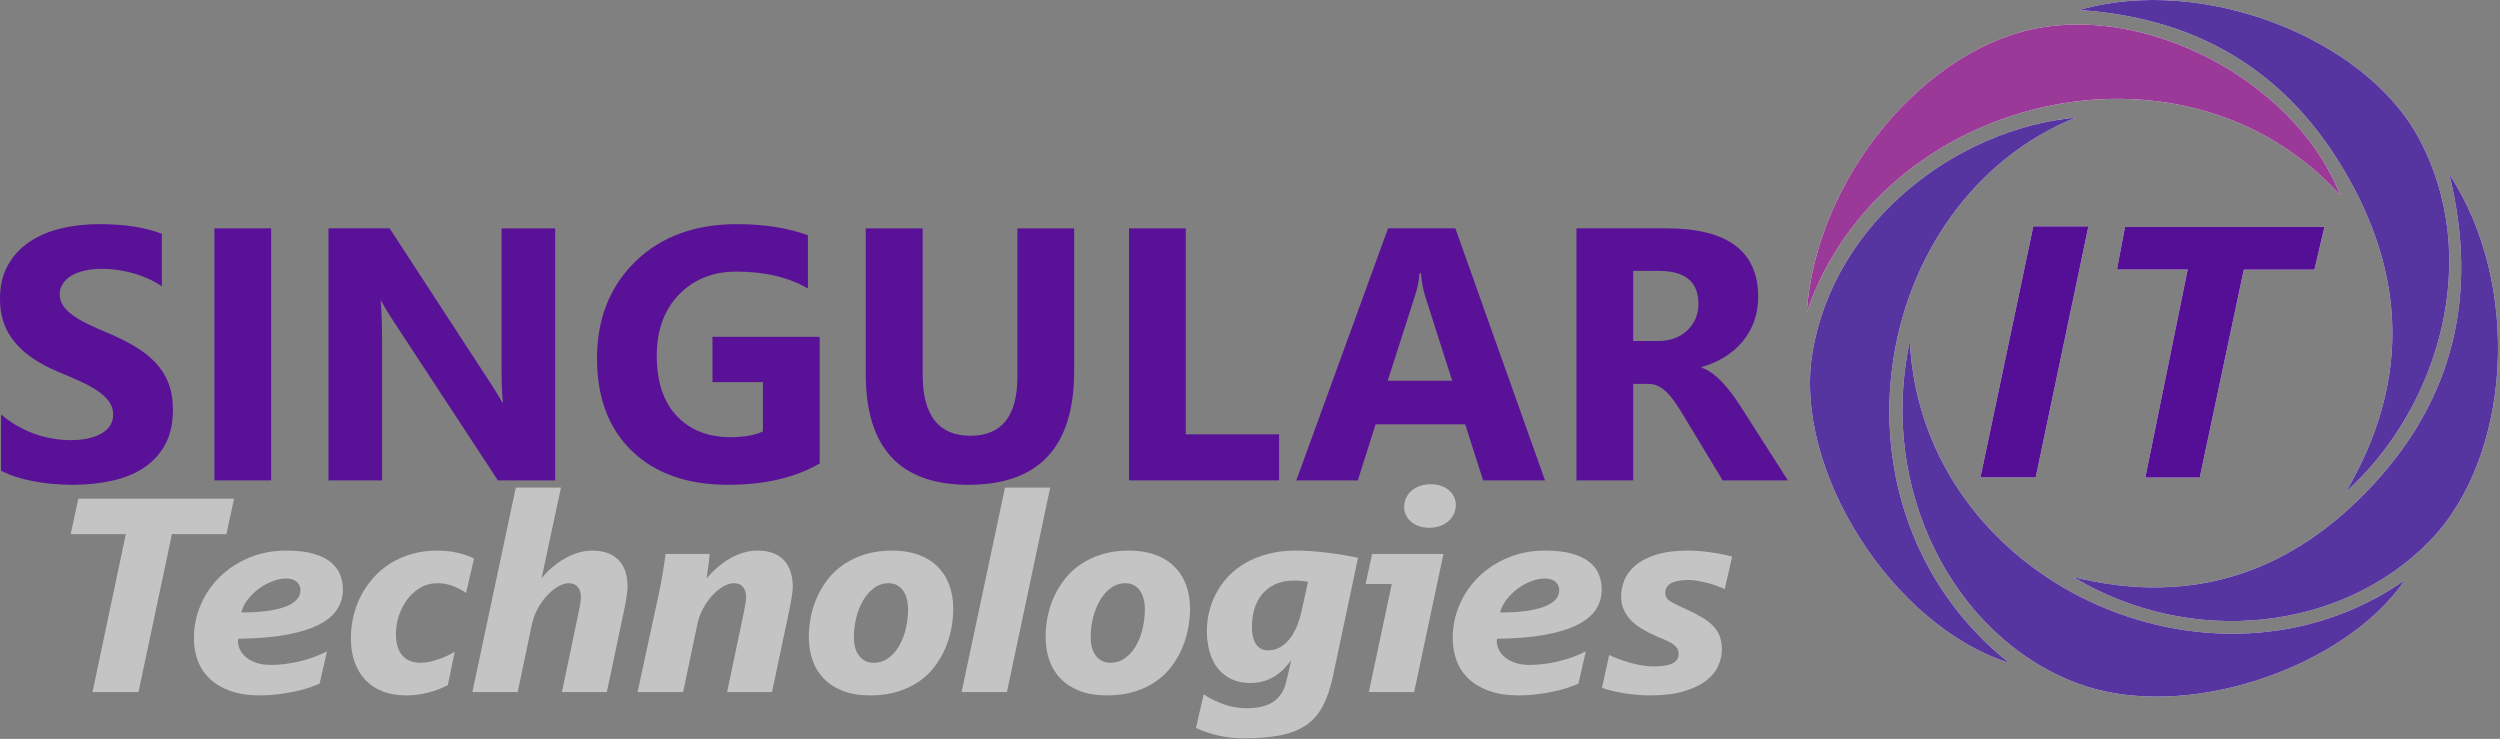 <?xml version="1.0" encoding="UTF-8" standalone="no"?>
<!-- Generator: Adobe Illustrator 16.0.3, SVG Export Plug-In . SVG Version: 6.00 Build 0)  -->

<svg
   version="1.1"
   id="Capa_1"
   x="0px"
   y="0px"
   width="121.808"
   height="36"
   viewBox="0 0 121.808 36"
   enable-background="new 0 0 500 149.74"
   xml:space="preserve"
   sodipodi:docname="logo.svg"
   inkscape:version="1.4 (86a8ad7, 2024-10-11)"
   xmlns:inkscape="http://www.inkscape.org/namespaces/inkscape"
   xmlns:sodipodi="http://sodipodi.sourceforge.net/DTD/sodipodi-0.dtd"
   xmlns="http://www.w3.org/2000/svg"
   xmlns:svg="http://www.w3.org/2000/svg"><rect x="0" y="0" width="121.808" height="36" fill="#808080" stroke="none"/><defs
   id="defs29" /><sodipodi:namedview
   id="namedview29"
   pagecolor="#ffffff"
   bordercolor="#000000"
   borderopacity="0.25"
   inkscape:showpageshadow="2"
   inkscape:pageopacity="0.0"
   inkscape:pagecheckerboard="0"
   inkscape:deskcolor="#d1d1d1"
   inkscape:zoom="3.546"
   inkscape:cx="105.47095"
   inkscape:cy="80.231246"
   inkscape:window-width="1920"
   inkscape:window-height="991"
   inkscape:window-x="-9"
   inkscape:window-y="-9"
   inkscape:window-maximized="1"
   inkscape:current-layer="Capa_1" />
<g
   id="g29"
   transform="matrix(0.245,0,0,0.245,-0.788,1.5003138e-4)">
	<g
   id="g8">
		<path
   fill-rule="evenodd"
   clip-rule="evenodd"
   fill="#ffffff"
   d="m 490.314,34.665 c 5.92,24.106 0.689,44.617 -15.119,61.691 -15.695,16.95 -35.256,24.427 -59.672,18.395 23.463,14.168 53.584,10.748 71.02,-7.295 16.131,-16.694 18.219,-50.872 3.771,-72.791 z M 416.701,1.982 c 24.76,1.675 42.135,13.169 53.514,33.326 11.471,20.317 12.082,41.123 -0.449,62.492 C 488.133,81.314 497.231,51.225 484.094,27.205 473.32,7.508 441.268,-5.077 416.701,1.982 Z m -0.717,21.404 c -23.629,2.241 -47.922,20.576 -52.313,46.66 -3.947,23.448 15.959,54.46 39.092,61.772 -38.3,-30.56 -27.857,-91.731 13.221,-108.432 z m -32.959,44.502 c -6.367,29.134 8.518,58.7 33.285,67.995 21.453,8.053 53.373,-3.18 65.15,-20.512 -38.071,26.647 -96.021,0.552 -98.435,-47.483 z m 85.58,-29.085 C 460.363,17.467 432.712,1.797 409.646,5.386 386.22,9.032 364.337,35.365 362.529,62.088 377.352,18.79 437.441,4.468 468.605,38.803 Z m -3.13,6.319 c -13.684,0 -26.615,0 -39.656,0 -0.531,2.806 -1.006,5.317 -1.605,8.478 4.957,0 9.23,0 14.066,0 -2.877,14.131 -5.627,27.635 -8.426,41.378 4.156,0 7.457,0 10.826,0 2.943,-13.897 5.82,-27.468 8.764,-41.353 4.867,0 9.35,0 14.051,0 0.665,-2.858 1.251,-5.367 1.98,-8.503 z m -57.893,-0.117 c -3.506,16.639 -6.973,33.1 -10.521,49.949 4.002,0 7.441,0 10.992,0 3.523,-16.778 6.975,-33.213 10.49,-49.949 -3.736,0 -6.9,0 -10.961,0 z"
   id="path1" />
		<path
   fill-rule="evenodd"
   clip-rule="evenodd"
   fill="#5735a1"
   d="m 490.314,34.665 c 14.447,21.919 12.359,56.097 -3.771,72.791 -17.436,18.043 -47.557,21.463 -71.02,7.295 24.416,6.032 43.977,-1.444 59.672,-18.395 15.809,-17.075 21.039,-37.585 15.119,-61.691 z"
   id="path2" />
		<path
   fill-rule="evenodd"
   clip-rule="evenodd"
   fill="#5735a1"
   d="m 416.701,1.982 c 24.566,-7.06 56.619,5.526 67.393,25.223 13.137,24.02 4.039,54.109 -14.328,70.595 12.531,-21.369 11.92,-42.175 0.449,-62.492 C 458.836,15.151 441.461,3.657 416.701,1.982 Z"
   id="path3" />
		<path
   fill-rule="evenodd"
   clip-rule="evenodd"
   fill="#5735a1"
   d="M 415.984,23.386 C 374.906,40.088 364.463,101.258 402.763,131.819 379.63,124.506 359.724,93.495 363.671,70.047 368.063,43.962 392.355,25.626 415.984,23.386 Z"
   id="path4" />
		<path
   fill-rule="evenodd"
   clip-rule="evenodd"
   fill="#5735a1"
   d="m 383.025,67.888 c 2.414,48.035 60.363,74.13 98.436,47.483 -11.777,17.332 -43.697,28.564 -65.15,20.512 -24.768,-9.295 -39.653,-38.862 -33.286,-67.995 z"
   id="path5" />
		<path
   fill-rule="evenodd"
   clip-rule="evenodd"
   fill="#9b3999"
   d="M 468.605,38.803 C 437.441,4.468 377.352,18.79 362.529,62.087 364.338,35.364 386.22,9.031 409.646,5.385 c 23.067,-3.589 50.717,12.082 58.959,33.418 z"
   id="path6" />
		<path
   fill-rule="evenodd"
   clip-rule="evenodd"
   fill="#550e96"
   d="m 465.475,45.122 c -0.729,3.136 -1.314,5.645 -1.98,8.503 -4.701,0 -9.184,0 -14.051,0 -2.943,13.885 -5.82,27.456 -8.764,41.353 -3.369,0 -6.67,0 -10.826,0 2.799,-13.743 5.549,-27.247 8.426,-41.378 -4.836,0 -9.109,0 -14.066,0 0.6,-3.161 1.074,-5.672 1.605,-8.478 13.04,0 25.972,0 39.656,0 z"
   id="path7" />
		<path
   fill-rule="evenodd"
   clip-rule="evenodd"
   fill="#550e96"
   d="m 407.582,45.005 c 4.061,0 7.225,0 10.961,0 -3.516,16.736 -6.967,33.17 -10.49,49.949 -3.551,0 -6.99,0 -10.992,0 3.548,-16.849 7.015,-33.309 10.521,-49.949 z"
   id="path8" />
	</g>
	<g
   id="g16">
		<path
   fill="#591198"
   d="M 3.425,93.611 V 82.428 c 2.027,1.701 4.229,2.977 6.605,3.827 2.377,0.851 4.776,1.275 7.2,1.275 1.421,0 2.662,-0.128 3.722,-0.384 1.06,-0.257 1.945,-0.612 2.656,-1.066 0.71,-0.455 1.241,-0.99 1.59,-1.607 0.349,-0.617 0.524,-1.287 0.524,-2.01 0,-0.979 -0.28,-1.853 -0.839,-2.621 -0.56,-0.77 -1.323,-1.48 -2.29,-2.133 C 21.626,77.057 20.479,76.428 19.151,75.822 17.823,75.217 16.39,74.599 14.852,73.969 10.937,72.339 8.019,70.346 6.097,67.992 4.175,65.639 3.213,62.797 3.213,59.464 c 0,-2.609 0.524,-4.852 1.573,-6.728 1.049,-1.875 2.476,-3.419 4.282,-4.631 1.805,-1.211 3.897,-2.103 6.273,-2.674 2.377,-0.571 4.894,-0.856 7.55,-0.856 2.609,0 4.922,0.157 6.938,0.472 2.015,0.315 3.874,0.798 5.575,1.451 v 10.45 C 34.565,56.366 33.651,55.853 32.66,55.41 31.669,54.968 30.65,54.6 29.602,54.309 28.554,54.018 27.51,53.802 26.474,53.663 c -1.037,-0.14 -2.022,-0.21 -2.954,-0.21 -1.282,0 -2.447,0.123 -3.495,0.367 -1.048,0.244 -1.934,0.588 -2.656,1.031 -0.723,0.443 -1.282,0.973 -1.678,1.59 -0.396,0.618 -0.594,1.311 -0.594,2.08 0,0.839 0.221,1.59 0.664,2.254 0.442,0.664 1.072,1.293 1.888,1.887 0.815,0.594 1.805,1.177 2.971,1.748 1.165,0.571 2.481,1.16 3.949,1.765 2.004,0.839 3.804,1.73 5.4,2.674 1.596,0.944 2.965,2.01 4.107,3.198 1.142,1.188 2.015,2.546 2.622,4.072 0.605,1.526 0.909,3.303 0.909,5.33 0,2.796 -0.53,5.144 -1.59,7.043 -1.061,1.898 -2.499,3.437 -4.316,4.613 -1.817,1.176 -3.932,2.021 -6.344,2.533 -2.412,0.513 -4.958,0.77 -7.637,0.77 -2.75,0 -5.365,-0.233 -7.847,-0.699 -2.482,-0.466 -4.63,-1.165 -6.448,-2.098 z"
   id="path9" />
		<path
   fill="#591198"
   d="m 57.145,95.534 h -11.29 v -50.12 h 11.289 v 50.12 z"
   id="path10" />
		<path
   fill="#591198"
   d="M 113.625,95.534 H 102.231 L 81.575,64.043 c -1.212,-1.84 -2.05,-3.227 -2.517,-4.159 h -0.14 c 0.187,1.771 0.28,4.474 0.28,8.108 v 27.542 h -10.66 v -50.12 h 12.163 l 19.887,30.512 c 0.909,1.375 1.748,2.738 2.517,4.089 h 0.14 c -0.187,-1.164 -0.28,-3.46 -0.28,-6.885 V 45.415 h 10.66 z"
   id="path11" />
		<path
   fill="#591198"
   d="m 166.227,92.179 c -4.893,2.819 -10.975,4.229 -18.244,4.229 -8.063,0 -14.417,-2.23 -19.066,-6.693 -4.648,-4.462 -6.973,-10.607 -6.973,-18.437 0,-7.875 2.54,-14.295 7.619,-19.258 5.08,-4.963 11.836,-7.444 20.271,-7.444 5.313,0 9.996,0.734 14.05,2.202 v 10.59 c -3.868,-2.237 -8.598,-3.355 -14.19,-3.355 -4.684,0 -8.499,1.521 -11.446,4.562 -2.948,3.041 -4.421,7.101 -4.421,12.18 0,5.15 1.322,9.135 3.967,11.953 2.645,2.82 6.215,4.229 10.712,4.229 2.703,0 4.846,-0.384 6.431,-1.152 v -9.787 h -10.031 v -9.017 h 21.32 v 25.198 z"
   id="path12" />
		<path
   fill="#591198"
   d="m 216.836,73.83 c 0,15.052 -7.014,22.579 -21.041,22.579 -13.608,0 -20.412,-7.352 -20.412,-22.054 v -28.94 h 11.324 v 29.079 c 0,8.109 3.168,12.163 9.507,12.163 6.221,0 9.332,-3.914 9.332,-11.743 V 45.415 h 11.29 z"
   id="path13" />
		<path
   fill="#591198"
   d="m 257.588,95.534 h -29.847 v -50.12 h 11.289 v 40.962 h 18.558 z"
   id="path14" />
		<path
   fill="#591198"
   d="m 310.469,95.534 h -12.303 l -3.564,-11.149 h -17.825 l -3.53,11.149 h -12.232 l 18.244,-50.12 h 13.387 z M 292.015,75.717 286.633,58.871 c -0.396,-1.258 -0.677,-2.761 -0.839,-4.509 h -0.279 c -0.117,1.468 -0.408,2.924 -0.874,4.369 l -5.452,16.986 z"
   id="path15" />
		<path
   fill="#591198"
   d="M 358.771,95.534 H 345.804 L 338.01,82.637 c -0.583,-0.979 -1.143,-1.852 -1.678,-2.621 -0.537,-0.769 -1.078,-1.427 -1.626,-1.975 -0.548,-0.547 -1.118,-0.967 -1.712,-1.258 -0.595,-0.291 -1.241,-0.438 -1.94,-0.438 h -3.04 v 19.188 h -11.289 v -50.12 h 17.895 c 12.163,0 18.244,4.543 18.244,13.631 0,1.748 -0.268,3.361 -0.804,4.841 -0.536,1.48 -1.293,2.813 -2.271,4.002 -0.979,1.188 -2.162,2.214 -3.548,3.076 -1.387,0.862 -2.931,1.538 -4.631,2.027 v 0.14 c 0.745,0.233 1.468,0.611 2.167,1.136 0.699,0.525 1.374,1.136 2.027,1.835 0.651,0.699 1.275,1.45 1.869,2.254 0.595,0.805 1.137,1.591 1.626,2.359 z M 328.015,53.873 v 13.945 h 4.893 c 2.423,0 4.369,-0.699 5.837,-2.097 1.491,-1.421 2.237,-3.181 2.237,-5.278 0,-4.38 -2.622,-6.571 -7.864,-6.571 h -5.103 z"
   id="path16" />
	</g>
	<g
   id="g28">
		<path
   fill="#c4c4c4"
   d="M 48.243,106.222 H 37.408 l -6.65,31.403 h -9.145 l 6.624,-31.403 H 17.269 l 1.528,-7.053 h 30.974 z"
   id="path17" />
		<path
   fill="#c4c4c4"
   d="m 71.413,117.244 c 0,1.412 -0.372,2.708 -1.113,3.889 -0.742,1.18 -1.94,2.199 -3.594,3.057 -1.654,0.858 -3.804,1.533 -6.45,2.025 -2.646,0.491 -5.864,0.764 -9.654,0.817 -0.036,0.106 -0.054,0.201 -0.054,0.281 0,0.081 0,0.165 0,0.255 0,0.572 0.143,1.14 0.429,1.703 0.286,0.563 0.702,1.064 1.247,1.502 0.545,0.438 1.225,0.791 2.038,1.059 0.813,0.269 1.739,0.402 2.776,0.402 0.965,0 1.944,-0.063 2.937,-0.188 0.992,-0.125 1.971,-0.309 2.936,-0.55 0.966,-0.241 1.9,-0.526 2.803,-0.858 0.902,-0.33 1.747,-0.701 2.534,-1.112 l -1.475,6.437 c -0.626,0.285 -1.386,0.572 -2.279,0.857 -0.894,0.286 -1.864,0.537 -2.91,0.751 -1.046,0.215 -2.137,0.39 -3.272,0.522 -1.135,0.135 -2.257,0.201 -3.365,0.201 -2.325,0 -4.318,-0.304 -5.98,-0.911 -1.663,-0.608 -3.026,-1.426 -4.09,-2.454 -1.063,-1.027 -1.846,-2.23 -2.346,-3.607 -0.501,-1.376 -0.751,-2.842 -0.751,-4.397 0,-2.342 0.456,-4.567 1.368,-6.677 0.912,-2.11 2.181,-3.961 3.808,-5.552 1.626,-1.591 3.567,-2.856 5.819,-3.795 2.252,-0.939 4.71,-1.407 7.375,-1.407 2.199,0 4.022,0.214 5.471,0.643 1.448,0.43 2.601,1.006 3.459,1.73 0.858,0.724 1.461,1.551 1.81,2.48 0.349,0.929 0.523,1.895 0.523,2.897 z m -8.448,0.108 c 0,-0.662 -0.25,-1.211 -0.75,-1.65 -0.501,-0.438 -1.207,-0.656 -2.119,-0.656 -0.823,0 -1.703,0.174 -2.642,0.523 -0.938,0.348 -1.828,0.826 -2.668,1.434 -0.84,0.608 -1.587,1.324 -2.239,2.146 -0.653,0.822 -1.104,1.707 -1.354,2.654 h 0.188 c 1.716,0 3.285,-0.09 4.707,-0.268 1.421,-0.18 2.642,-0.447 3.661,-0.805 1.019,-0.358 1.81,-0.818 2.373,-1.381 0.562,-0.564 0.843,-1.229 0.843,-1.997 z"
   id="path18" />
		<path
   fill="#c4c4c4"
   d="m 95.897,117.941 c -0.697,-0.537 -1.546,-0.996 -2.547,-1.381 -1.001,-0.385 -2.038,-0.577 -3.111,-0.577 -1.288,0 -2.44,0.304 -3.459,0.911 -1.019,0.608 -1.887,1.395 -2.602,2.36 -0.715,0.966 -1.265,2.048 -1.649,3.245 -0.385,1.197 -0.577,2.378 -0.577,3.54 0,1.841 0.411,3.263 1.233,4.264 0.822,1.001 2.056,1.502 3.701,1.502 0.537,0 1.1,-0.063 1.69,-0.188 0.59,-0.124 1.184,-0.285 1.783,-0.482 0.599,-0.196 1.18,-0.429 1.743,-0.697 0.563,-0.268 1.077,-0.545 1.542,-0.831 l -1.368,6.651 c -1.252,0.643 -2.584,1.145 -3.996,1.502 -1.412,0.357 -2.825,0.535 -4.237,0.535 -1.824,0 -3.424,-0.277 -4.8,-0.831 -1.377,-0.554 -2.525,-1.331 -3.446,-2.333 -0.921,-1.001 -1.618,-2.194 -2.092,-3.58 -0.474,-1.385 -0.71,-2.91 -0.71,-4.572 0,-1.537 0.174,-3.035 0.523,-4.492 0.349,-1.457 0.862,-2.829 1.542,-4.116 0.679,-1.287 1.511,-2.476 2.494,-3.567 0.983,-1.09 2.109,-2.028 3.379,-2.814 1.269,-0.787 2.682,-1.399 4.237,-1.838 1.556,-0.438 3.227,-0.656 5.015,-0.656 0.858,0 1.663,0.049 2.414,0.146 0.751,0.1 1.439,0.229 2.065,0.389 0.625,0.162 1.18,0.336 1.663,0.523 0.483,0.187 0.867,0.371 1.153,0.55 z"
   id="path19" />
		<path
   fill="#c4c4c4"
   d="m 128.024,116.707 c 0,0.269 -0.027,0.621 -0.081,1.06 -0.054,0.439 -0.121,0.898 -0.201,1.382 -0.081,0.482 -0.166,0.956 -0.255,1.421 -0.089,0.465 -0.17,0.858 -0.241,1.18 l -3.352,15.876 h -8.93 l 3.352,-15.983 c 0.107,-0.536 0.205,-1.067 0.295,-1.595 0.089,-0.527 0.134,-0.943 0.134,-1.248 0,-0.894 -0.21,-1.586 -0.63,-2.078 -0.42,-0.491 -1.033,-0.737 -1.837,-0.737 -0.644,0 -1.346,0.224 -2.105,0.671 -0.759,0.447 -1.484,1.041 -2.172,1.783 -0.688,0.742 -1.301,1.604 -1.837,2.588 -0.537,0.982 -0.921,2.011 -1.153,3.084 l -2.843,13.516 h -9.011 l 8.635,-40.655 h 8.984 l -3.862,18.021 c 0.662,-0.805 1.385,-1.542 2.172,-2.212 0.787,-0.671 1.609,-1.248 2.467,-1.73 0.858,-0.482 1.743,-0.862 2.655,-1.14 0.912,-0.276 1.824,-0.415 2.735,-0.415 2.306,0 4.063,0.621 5.27,1.863 1.208,1.241 1.811,3.024 1.811,5.348 z"
   id="path20" />
		<path
   fill="#c4c4c4"
   d="m 160.876,116.707 c 0,0.269 -0.027,0.621 -0.081,1.06 -0.054,0.439 -0.121,0.898 -0.201,1.382 -0.081,0.482 -0.166,0.956 -0.255,1.421 -0.089,0.465 -0.17,0.858 -0.241,1.18 l -3.352,15.876 h -8.93 l 3.352,-15.983 c 0.107,-0.536 0.205,-1.067 0.295,-1.595 0.089,-0.527 0.134,-0.943 0.134,-1.248 0,-0.857 -0.201,-1.541 -0.604,-2.051 -0.403,-0.51 -1.006,-0.765 -1.81,-0.765 -0.697,0 -1.431,0.228 -2.199,0.684 -0.769,0.456 -1.493,1.06 -2.172,1.811 -0.68,0.751 -1.278,1.613 -1.796,2.588 -0.519,0.975 -0.885,1.971 -1.1,2.989 l -2.843,13.57 h -9.064 l 4.077,-18.826 c 0.178,-0.822 0.349,-1.648 0.509,-2.48 0.161,-0.831 0.304,-1.627 0.429,-2.387 0.125,-0.76 0.232,-1.465 0.322,-2.118 0.089,-0.653 0.161,-1.202 0.214,-1.649 h 8.796 c -0.036,0.43 -0.081,0.876 -0.134,1.341 -0.054,0.466 -0.112,0.917 -0.174,1.354 -0.063,0.438 -0.121,0.845 -0.174,1.22 -0.054,0.376 -0.099,0.688 -0.134,0.938 0.644,-0.768 1.354,-1.488 2.132,-2.158 0.777,-0.671 1.596,-1.256 2.454,-1.757 0.858,-0.501 1.752,-0.894 2.682,-1.18 0.93,-0.286 1.859,-0.429 2.789,-0.429 2.342,0 4.107,0.629 5.296,1.891 1.188,1.259 1.783,3.033 1.783,5.321 z"
   id="path21" />
		<path
   fill="#c4c4c4"
   d="m 192.788,121.052 c 0,1.27 -0.125,2.575 -0.375,3.915 -0.25,1.342 -0.648,2.651 -1.193,3.93 -0.545,1.277 -1.247,2.489 -2.105,3.633 -0.858,1.145 -1.9,2.142 -3.124,2.99 -1.225,0.85 -2.642,1.525 -4.251,2.025 -1.609,0.5 -3.433,0.75 -5.471,0.75 -2.074,0 -3.875,-0.295 -5.403,-0.885 -1.529,-0.59 -2.798,-1.402 -3.808,-2.439 -1.01,-1.037 -1.761,-2.267 -2.253,-3.688 -0.492,-1.422 -0.737,-2.955 -0.737,-4.6 0,-1.322 0.134,-2.668 0.402,-4.036 0.268,-1.368 0.688,-2.687 1.26,-3.956 0.572,-1.269 1.301,-2.462 2.186,-3.58 0.885,-1.117 1.944,-2.092 3.178,-2.923 1.234,-0.831 2.646,-1.488 4.237,-1.971 1.591,-0.483 3.37,-0.724 5.337,-0.724 1.931,0 3.651,0.271 5.162,0.817 1.511,0.546 2.78,1.323 3.808,2.333 1.028,1.01 1.81,2.227 2.347,3.647 0.535,1.423 0.803,3.01 0.803,4.762 z m -8.984,0.107 c 0,-0.751 -0.085,-1.443 -0.254,-2.079 -0.17,-0.634 -0.416,-1.18 -0.738,-1.635 -0.322,-0.456 -0.724,-0.813 -1.207,-1.073 -0.483,-0.259 -1.037,-0.389 -1.663,-0.389 -1.091,0 -2.065,0.321 -2.923,0.966 -0.858,0.643 -1.582,1.475 -2.172,2.494 -0.59,1.019 -1.042,2.163 -1.354,3.432 -0.313,1.27 -0.469,2.539 -0.469,3.809 0,1.627 0.362,2.887 1.086,3.781 0.724,0.894 1.658,1.341 2.803,1.341 1.126,0 2.118,-0.313 2.977,-0.938 0.858,-0.626 1.578,-1.443 2.159,-2.454 0.581,-1.01 1.019,-2.149 1.314,-3.419 0.295,-1.27 0.441,-2.549 0.441,-3.836 z"
   id="path22" />
		<path
   fill="#c4c4c4"
   d="m 203.461,137.625 h -9.011 l 8.635,-40.655 h 8.984 z"
   id="path23" />
		<path
   fill="#c4c4c4"
   d="m 239.879,121.052 c 0,1.27 -0.125,2.575 -0.375,3.915 -0.251,1.342 -0.648,2.651 -1.193,3.93 -0.546,1.277 -1.247,2.489 -2.105,3.633 -0.858,1.145 -1.899,2.142 -3.124,2.99 -1.225,0.85 -2.642,1.525 -4.251,2.025 -1.608,0.5 -3.433,0.75 -5.471,0.75 -2.074,0 -3.875,-0.295 -5.403,-0.885 -1.529,-0.59 -2.798,-1.402 -3.808,-2.439 -1.01,-1.037 -1.761,-2.267 -2.253,-3.688 -0.492,-1.422 -0.737,-2.955 -0.737,-4.6 0,-1.322 0.134,-2.668 0.402,-4.036 0.268,-1.368 0.688,-2.687 1.26,-3.956 0.572,-1.269 1.301,-2.462 2.186,-3.58 0.885,-1.117 1.944,-2.092 3.178,-2.923 1.234,-0.831 2.646,-1.488 4.237,-1.971 1.591,-0.483 3.37,-0.724 5.337,-0.724 1.931,0 3.651,0.271 5.162,0.817 1.511,0.546 2.78,1.323 3.809,2.333 1.027,1.01 1.81,2.227 2.346,3.647 0.536,1.423 0.803,3.01 0.803,4.762 z m -8.983,0.107 c 0,-0.751 -0.085,-1.443 -0.255,-2.079 -0.17,-0.634 -0.416,-1.18 -0.737,-1.635 -0.322,-0.456 -0.725,-0.813 -1.207,-1.073 -0.482,-0.259 -1.037,-0.389 -1.663,-0.389 -1.09,0 -2.064,0.321 -2.923,0.966 -0.858,0.643 -1.582,1.475 -2.172,2.494 -0.59,1.019 -1.042,2.163 -1.354,3.432 -0.313,1.27 -0.469,2.539 -0.469,3.809 0,1.627 0.362,2.887 1.086,3.781 0.724,0.894 1.658,1.341 2.803,1.341 1.126,0 2.118,-0.313 2.976,-0.938 0.858,-0.626 1.578,-1.443 2.159,-2.454 0.581,-1.01 1.02,-2.149 1.314,-3.419 0.294,-1.27 0.442,-2.549 0.442,-3.836 z"
   id="path24" />
		<path
   fill="#c4c4c4"
   d="m 268.332,134.326 c -0.501,2.396 -1.166,4.394 -1.998,5.994 -0.831,1.6 -1.936,2.883 -3.312,3.848 -1.377,0.966 -3.08,1.65 -5.108,2.053 -2.029,0.401 -4.483,0.603 -7.361,0.603 -1.788,0 -3.496,-0.188 -5.122,-0.563 -1.628,-0.375 -3.084,-0.876 -4.372,-1.502 l 1.529,-6.677 c 1.197,0.804 2.538,1.466 4.022,1.984 1.483,0.519 2.95,0.778 4.397,0.778 1.073,0 2.047,-0.09 2.924,-0.27 0.875,-0.178 1.649,-0.473 2.319,-0.885 0.671,-0.411 1.238,-0.951 1.703,-1.622 0.465,-0.671 0.813,-1.497 1.046,-2.48 0.054,-0.214 0.129,-0.522 0.228,-0.925 0.099,-0.403 0.196,-0.818 0.295,-1.248 0.099,-0.429 0.192,-0.84 0.282,-1.232 0.089,-0.394 0.151,-0.688 0.188,-0.886 -0.447,0.626 -0.938,1.212 -1.475,1.757 -0.537,0.545 -1.136,1.023 -1.797,1.435 -0.662,0.411 -1.391,0.737 -2.186,0.979 -0.796,0.24 -1.686,0.361 -2.669,0.361 -1.412,0 -2.659,-0.255 -3.741,-0.764 -1.082,-0.51 -1.984,-1.221 -2.708,-2.133 -0.725,-0.912 -1.27,-2.002 -1.636,-3.271 -0.367,-1.27 -0.55,-2.672 -0.55,-4.211 0,-1.269 0.156,-2.547 0.469,-3.834 0.313,-1.287 0.787,-2.521 1.422,-3.701 0.634,-1.18 1.435,-2.283 2.399,-3.313 0.966,-1.027 2.105,-1.916 3.42,-2.668 1.313,-0.75 2.801,-1.345 4.464,-1.783 1.663,-0.438 3.504,-0.656 5.524,-0.656 1.126,0 2.248,0.045 3.365,0.133 1.117,0.09 2.208,0.201 3.272,0.336 1.063,0.135 2.082,0.286 3.057,0.456 0.975,0.17 1.864,0.335 2.669,0.496 z m -4.988,-18.611 c -0.429,-0.089 -0.871,-0.156 -1.327,-0.201 -0.456,-0.044 -0.997,-0.066 -1.622,-0.066 -1.002,0 -1.994,0.17 -2.977,0.51 -0.983,0.34 -1.864,0.875 -2.642,1.608 -0.778,0.733 -1.404,1.689 -1.878,2.87 -0.474,1.18 -0.71,2.609 -0.71,4.291 0,0.661 0.063,1.273 0.188,1.836 0.125,0.563 0.317,1.051 0.576,1.462 0.26,0.411 0.586,0.733 0.979,0.966 0.393,0.232 0.857,0.348 1.395,0.348 1.019,0 1.912,-0.25 2.682,-0.75 0.769,-0.5 1.421,-1.135 1.957,-1.904 0.537,-0.769 0.975,-1.609 1.314,-2.521 0.34,-0.911 0.599,-1.778 0.777,-2.601 z"
   id="path25" />
		<path
   fill="#c4c4c4"
   d="m 284.45,137.625 h -9.011 l 4.559,-21.48 h -5.202 l 1.287,-5.98 h 14.187 z m 8.286,-37.223 c 0,0.697 -0.139,1.323 -0.416,1.877 -0.277,0.555 -0.656,1.033 -1.14,1.436 -0.482,0.402 -1.046,0.711 -1.689,0.925 -0.643,0.214 -1.332,0.321 -2.064,0.321 -0.716,0 -1.372,-0.102 -1.972,-0.309 -0.599,-0.205 -1.122,-0.49 -1.568,-0.857 -0.447,-0.366 -0.796,-0.8 -1.046,-1.301 -0.251,-0.5 -0.375,-1.046 -0.375,-1.636 0,-0.697 0.134,-1.323 0.401,-1.878 0.269,-0.553 0.64,-1.031 1.113,-1.434 0.473,-0.403 1.037,-0.711 1.689,-0.926 0.652,-0.215 1.363,-0.322 2.132,-0.322 0.697,0 1.35,0.104 1.958,0.309 0.607,0.206 1.131,0.492 1.568,0.858 0.438,0.366 0.782,0.8 1.033,1.301 0.251,0.502 0.376,1.047 0.376,1.636 z"
   id="path26" />
		<path
   fill="#c4c4c4"
   d="m 321.752,117.244 c 0,1.412 -0.371,2.708 -1.112,3.889 -0.742,1.18 -1.94,2.199 -3.594,3.057 -1.654,0.858 -3.804,1.533 -6.449,2.025 -2.646,0.491 -5.864,0.764 -9.654,0.817 -0.036,0.106 -0.054,0.201 -0.054,0.281 0,0.081 0,0.165 0,0.255 0,0.572 0.143,1.14 0.429,1.703 0.286,0.563 0.701,1.064 1.247,1.502 0.545,0.438 1.225,0.791 2.038,1.059 0.813,0.269 1.738,0.402 2.775,0.402 0.966,0 1.944,-0.063 2.937,-0.188 0.993,-0.125 1.972,-0.309 2.937,-0.55 0.966,-0.241 1.899,-0.526 2.803,-0.858 0.902,-0.33 1.747,-0.701 2.534,-1.112 l -1.475,6.437 c -0.626,0.285 -1.386,0.572 -2.28,0.857 -0.894,0.286 -1.863,0.537 -2.909,0.751 -1.046,0.215 -2.137,0.39 -3.271,0.522 -1.136,0.135 -2.258,0.201 -3.366,0.201 -2.324,0 -4.317,-0.304 -5.979,-0.911 -1.663,-0.608 -3.026,-1.426 -4.09,-2.454 -1.064,-1.027 -1.847,-2.23 -2.347,-3.607 -0.501,-1.376 -0.751,-2.842 -0.751,-4.397 0,-2.342 0.456,-4.567 1.367,-6.677 0.912,-2.109 2.182,-3.961 3.809,-5.552 1.627,-1.591 3.566,-2.856 5.819,-3.795 2.253,-0.939 4.711,-1.407 7.375,-1.407 2.199,0 4.022,0.214 5.471,0.643 1.448,0.43 2.602,1.006 3.459,1.73 0.858,0.724 1.462,1.551 1.811,2.48 0.349,0.929 0.52,1.895 0.52,2.897 z m -8.447,0.108 c 0,-0.662 -0.25,-1.211 -0.751,-1.65 -0.5,-0.438 -1.206,-0.656 -2.118,-0.656 -0.822,0 -1.703,0.174 -2.642,0.523 -0.938,0.348 -1.828,0.826 -2.668,1.434 -0.841,0.608 -1.587,1.324 -2.239,2.146 -0.653,0.822 -1.104,1.707 -1.354,2.654 h 0.188 c 1.717,0 3.285,-0.09 4.706,-0.268 1.422,-0.18 2.642,-0.447 3.661,-0.805 1.019,-0.357 1.81,-0.818 2.373,-1.381 0.562,-0.564 0.844,-1.229 0.844,-1.997 z"
   id="path27" />
		<path
   fill="#c4c4c4"
   d="m 346.21,117.163 c -0.447,-0.214 -0.962,-0.429 -1.542,-0.644 -0.581,-0.215 -1.193,-0.406 -1.837,-0.576 -0.644,-0.17 -1.292,-0.313 -1.944,-0.43 -0.653,-0.115 -1.274,-0.174 -1.864,-0.174 -3.093,0 -4.64,0.857 -4.64,2.574 0,0.322 0.063,0.604 0.188,0.845 0.124,0.241 0.344,0.474 0.656,0.697 0.312,0.223 0.729,0.466 1.247,0.724 0.519,0.26 1.171,0.568 1.958,0.926 1.27,0.572 2.355,1.127 3.258,1.662 0.903,0.537 1.649,1.113 2.239,1.73 0.591,0.617 1.023,1.301 1.301,2.051 0.277,0.752 0.416,1.627 0.416,2.629 0,1.09 -0.246,2.182 -0.737,3.271 -0.492,1.091 -1.301,2.069 -2.427,2.937 -1.127,0.867 -2.602,1.569 -4.425,2.104 -1.824,0.537 -4.068,0.805 -6.731,0.805 -0.77,0 -1.582,-0.035 -2.44,-0.107 -0.858,-0.07 -1.708,-0.174 -2.548,-0.308 -0.841,-0.134 -1.654,-0.29 -2.44,-0.47 -0.787,-0.178 -1.484,-0.384 -2.092,-0.617 l 1.422,-6.543 c 0.554,0.269 1.18,0.537 1.877,0.805 0.697,0.268 1.43,0.51 2.199,0.725 0.769,0.214 1.56,0.393 2.373,0.535 0.813,0.145 1.604,0.215 2.373,0.215 1.698,0 2.954,-0.201 3.769,-0.604 0.813,-0.402 1.22,-1.031 1.22,-1.891 0,-0.465 -0.116,-0.861 -0.349,-1.193 -0.232,-0.33 -0.55,-0.621 -0.952,-0.871 -0.402,-0.25 -0.867,-0.486 -1.395,-0.711 -0.527,-0.223 -1.086,-0.46 -1.676,-0.711 -1.108,-0.482 -2.102,-0.992 -2.977,-1.527 -0.877,-0.537 -1.614,-1.123 -2.213,-1.758 -0.599,-0.634 -1.06,-1.336 -1.381,-2.104 -0.322,-0.769 -0.482,-1.618 -0.482,-2.548 0,-1.055 0.21,-2.123 0.63,-3.205 0.42,-1.081 1.144,-2.06 2.172,-2.936 1.028,-0.876 2.4,-1.592 4.117,-2.146 1.716,-0.553 3.861,-0.83 6.436,-0.83 0.751,0 1.528,0.035 2.333,0.106 0.805,0.071 1.592,0.161 2.36,0.269 0.768,0.108 1.497,0.232 2.186,0.375 0.688,0.144 1.301,0.295 1.837,0.456 z"
   id="path28" />
	</g>
</g>
</svg>
